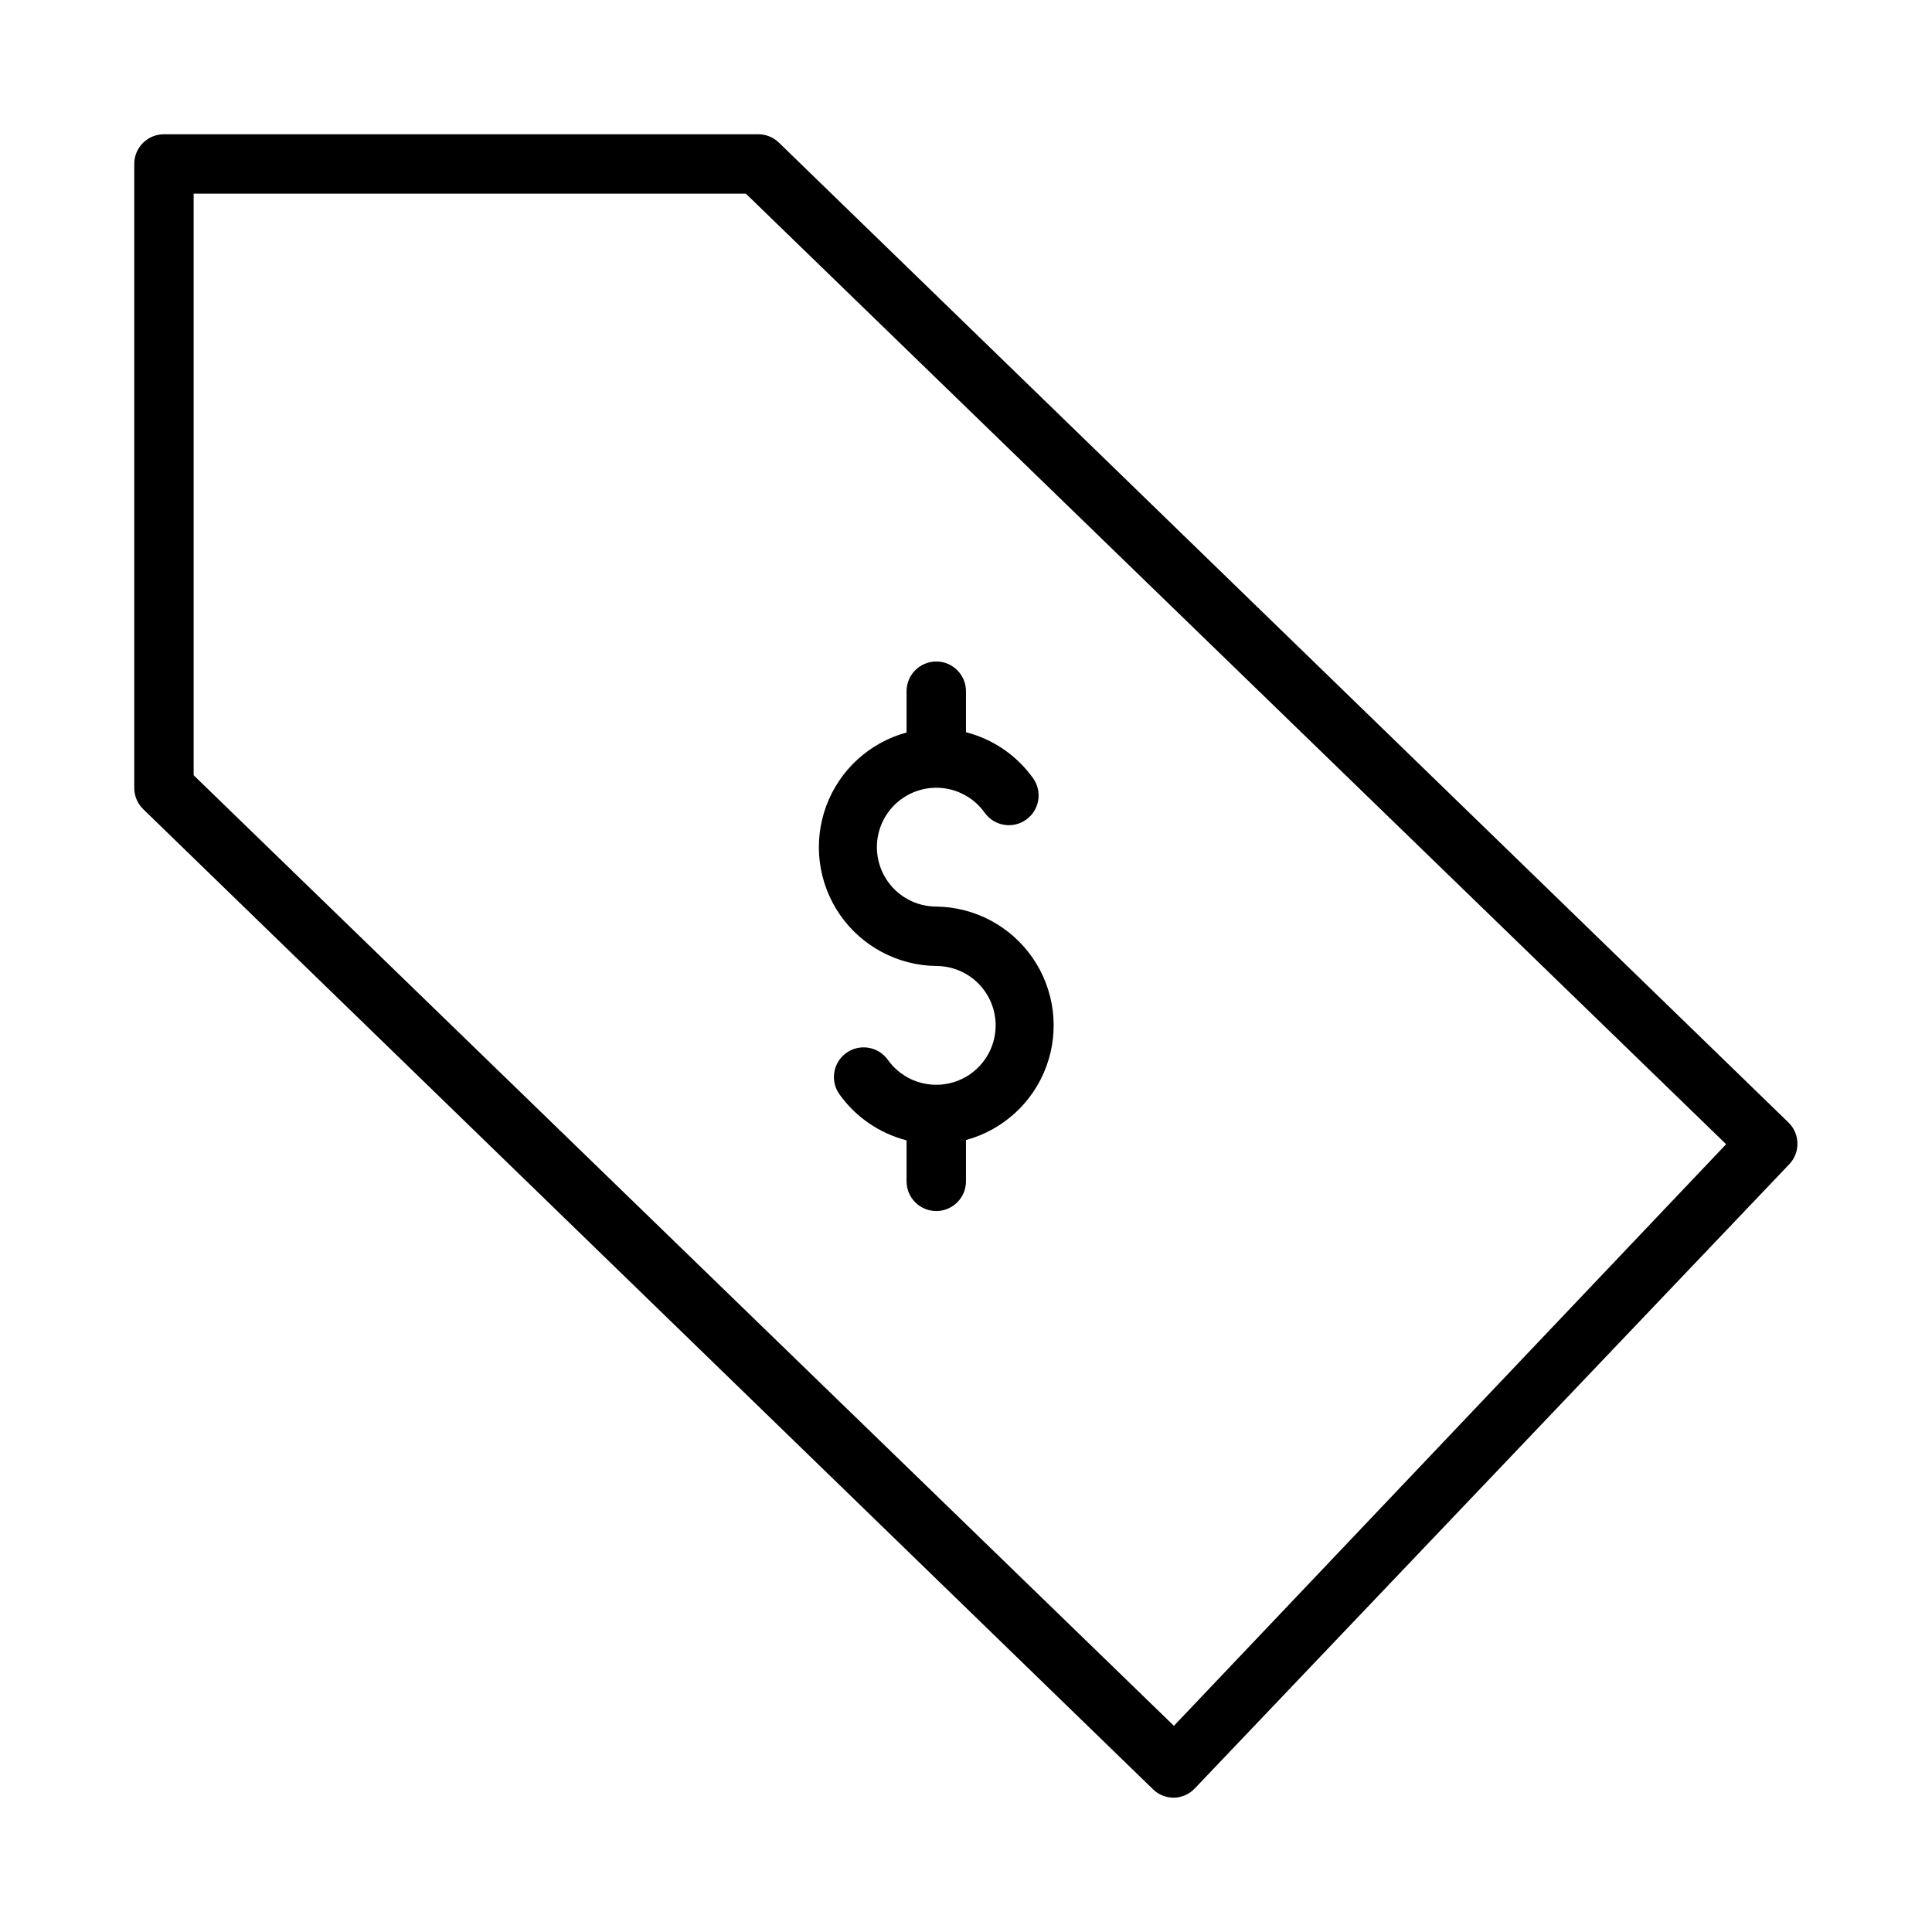 <?xml version="1.0" encoding="UTF-8"?>
<!-- Uploaded to: ICON Repo, www.svgrepo.com, Generator: ICON Repo Mixer Tools -->
<svg fill="#000000" width="800px" height="800px" version="1.1" viewBox="144 144 512 512" xmlns="http://www.w3.org/2000/svg">
 <g>
  <path d="m392.12 384.25c-5.488 0-10.582-2.863-13.438-7.555-2.856-4.688-3.062-10.527-0.547-15.406 2.516-4.879 7.394-8.098 12.871-8.488 5.477-0.391 10.762 2.102 13.945 6.574 2.523 3.543 7.438 4.371 10.98 1.852 3.547-2.523 4.375-7.441 1.852-10.984-4.309-6.035-10.609-10.355-17.789-12.199v-10.863c0-4.348-3.527-7.875-7.875-7.875s-7.871 3.527-7.871 7.875v10.941c-9.859 2.676-17.809 9.969-21.32 19.566-3.512 9.594-2.148 20.293 3.652 28.703 5.805 8.41 15.324 13.48 25.539 13.605 5.492 0 10.586 2.863 13.441 7.551 2.856 4.691 3.062 10.531 0.547 15.41-2.519 4.879-7.394 8.094-12.871 8.484-5.477 0.391-10.762-2.098-13.945-6.57-2.523-3.543-7.441-4.371-10.984-1.852-3.543 2.523-4.371 7.438-1.848 10.98 4.309 6.035 10.609 10.359 17.789 12.203v10.863c0 4.348 3.523 7.871 7.871 7.871s7.875-3.523 7.875-7.871v-10.941c9.859-2.676 17.809-9.973 21.32-19.566 3.512-9.594 2.148-20.297-3.652-28.703-5.805-8.41-15.324-13.484-25.543-13.605z"/>
  <path d="m449.59 618.21c1.477 1.426 3.453 2.215 5.508 2.203 2.09-0.051 4.07-0.926 5.512-2.438l157.44-165.31c3.051-3.07 3.051-8.031 0-11.102l-267.65-259.78c-1.48-1.426-3.457-2.215-5.512-2.203h-157.44c-4.348 0-7.871 3.523-7.871 7.871v165.31c-0.012 2.133 0.84 4.176 2.363 5.668zm-254.27-422.89h146.34l259.78 251.91-146.34 154.13-259.78-251.91z"/>
 </g>
</svg>